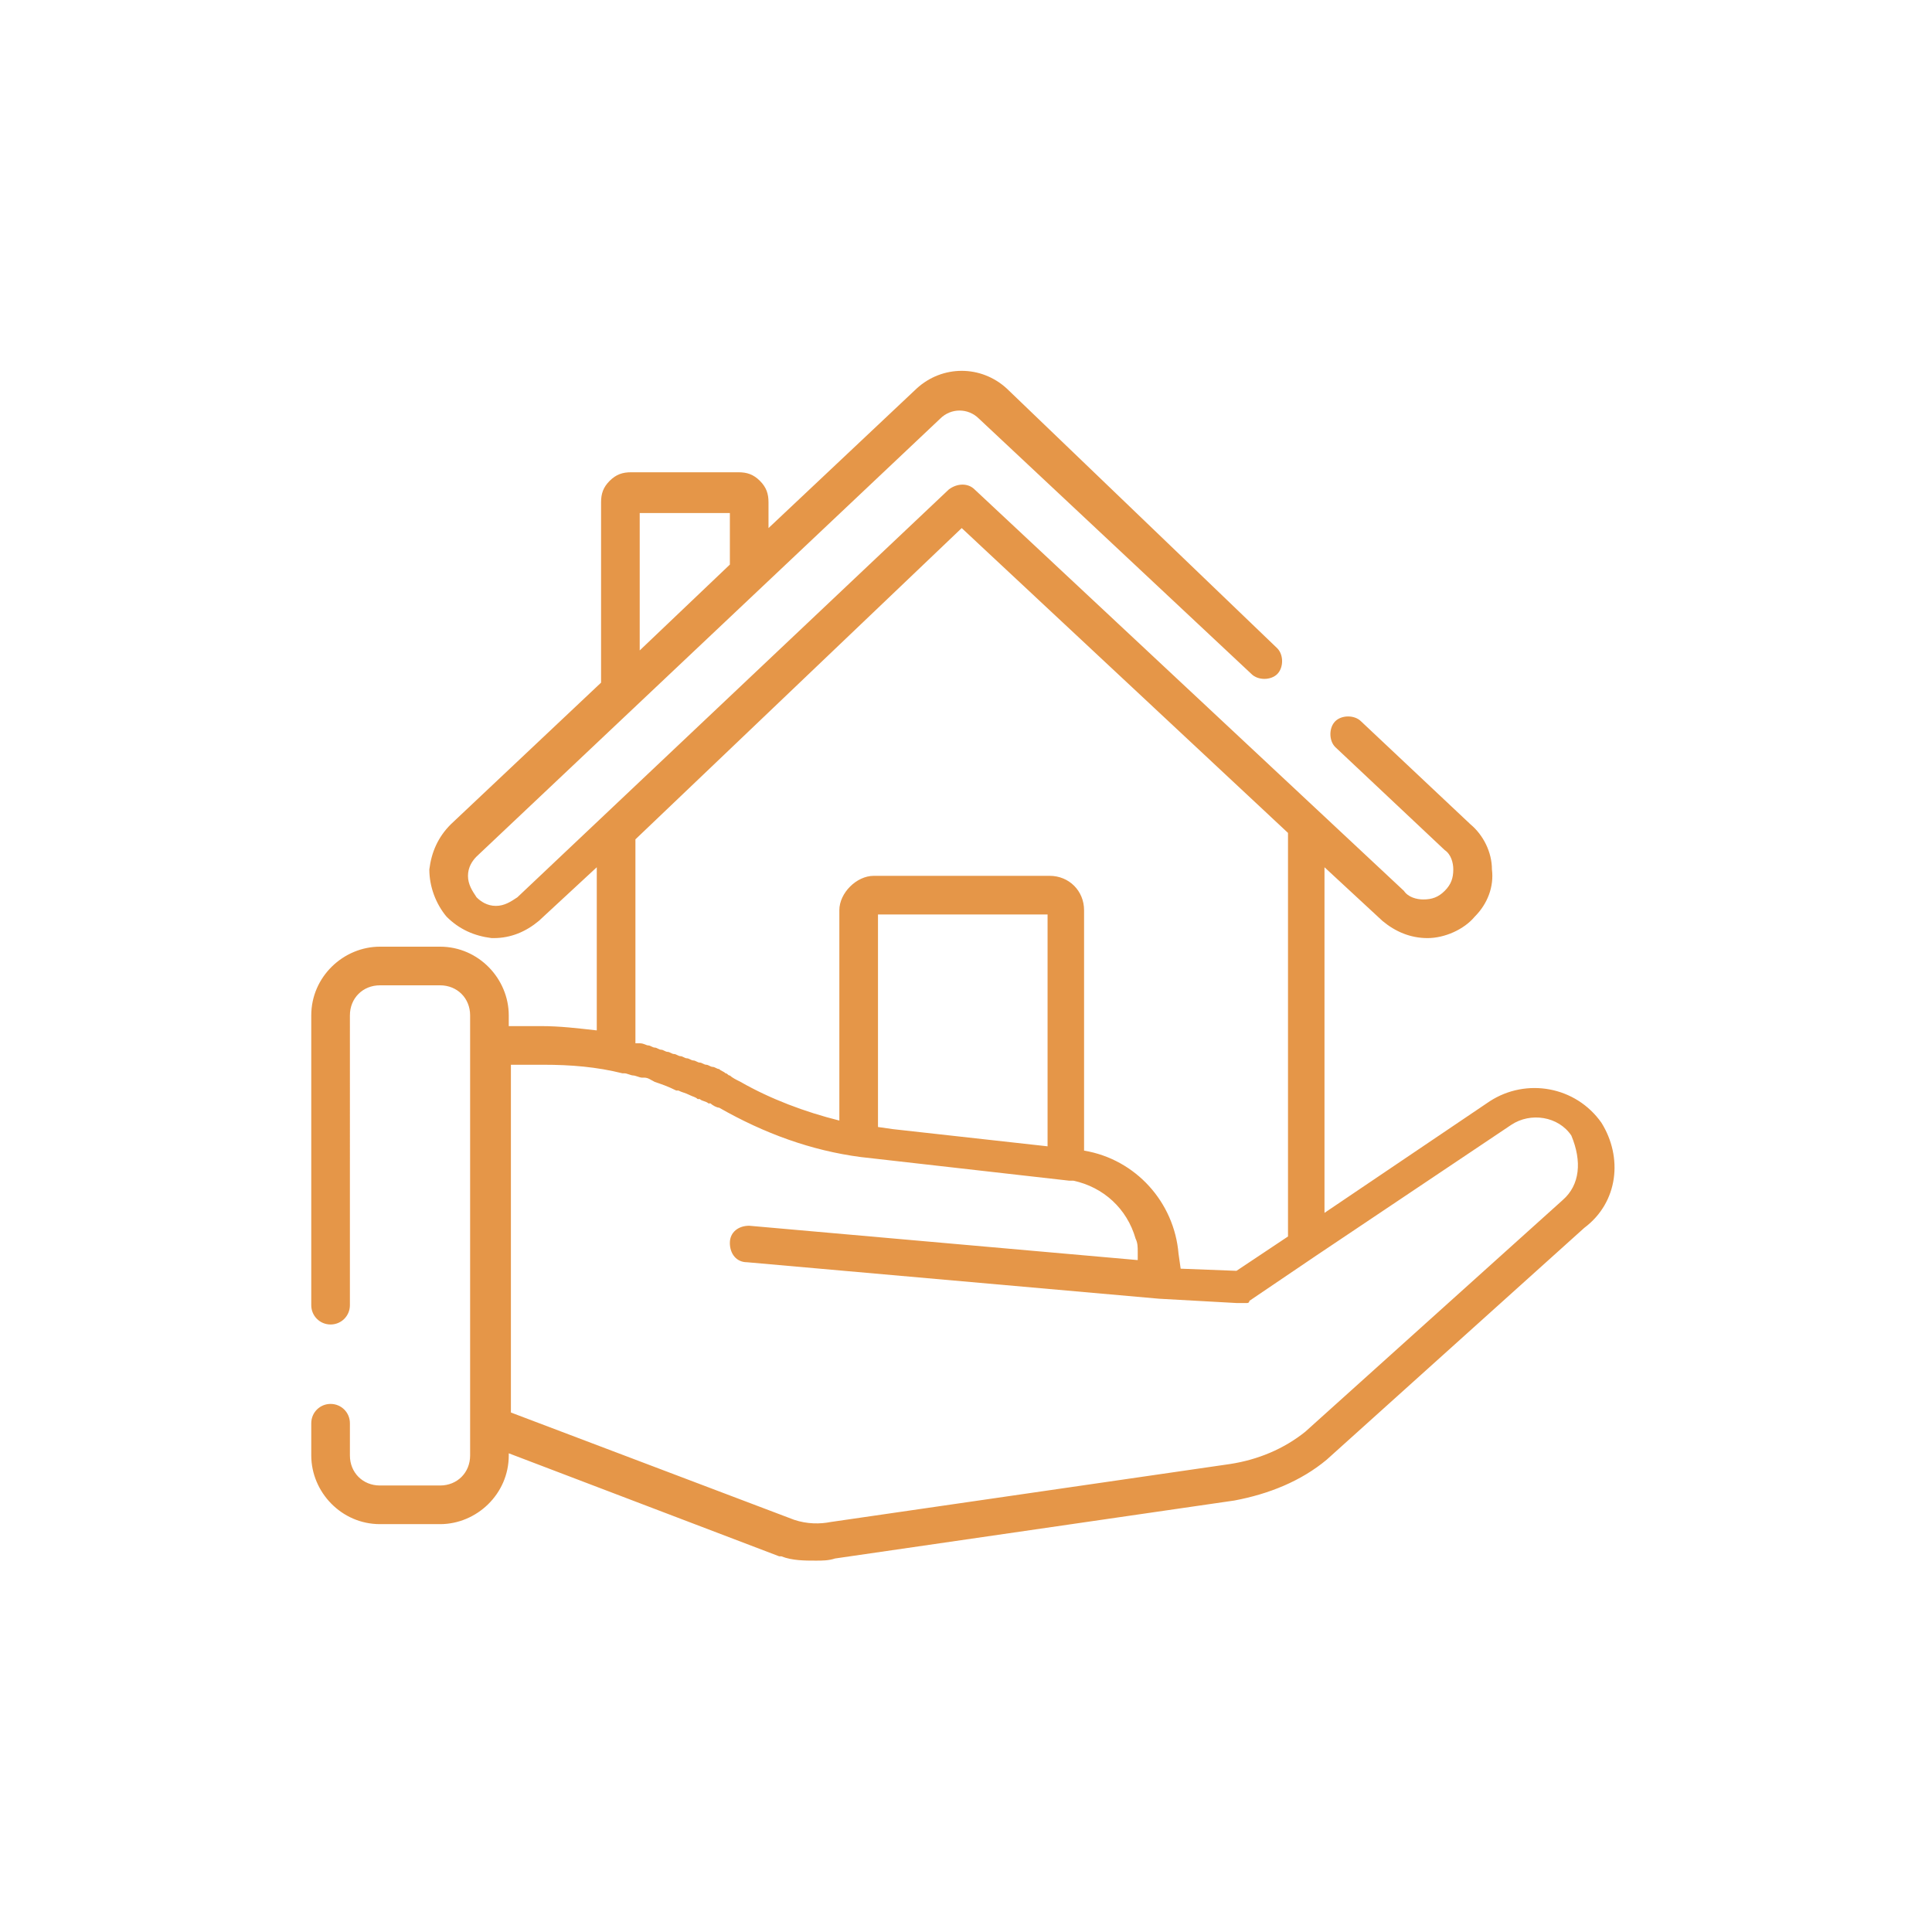 <?xml version="1.0" encoding="utf-8"?>
<!-- Generator: Adobe Illustrator 25.2.1, SVG Export Plug-In . SVG Version: 6.00 Build 0)  -->
<svg version="1.1" id="Layer_1" xmlns="http://www.w3.org/2000/svg" xmlns:xlink="http://www.w3.org/1999/xlink" x="0px" y="0px"
	 viewBox="0 0 90 90" style="enable-background:new 0 0 90 90;" xml:space="preserve">
<style type="text/css">
	.st0{fill:#E59648;}
</style>
<g>
	<g>
		<path class="st0" d="M74.6,52.3c-1.2-1.7-3.5-2.1-5.2-1l-7.7,5.2V40.4l2.7,2.5c0.6,0.5,1.3,0.8,2.1,0.8l0,0c0.8,0,1.7-0.4,2.2-1
			c0.6-0.6,0.9-1.4,0.8-2.2c0-0.8-0.4-1.6-1-2.1l-5.1-4.8c-0.3-0.3-0.9-0.3-1.2,0s-0.3,0.9,0,1.2l5.1,4.8c0.3,0.2,0.4,0.6,0.4,0.9
			c0,0.4-0.1,0.7-0.4,1s-0.6,0.4-1,0.4l0,0c-0.3,0-0.7-0.1-0.9-0.4l0,0l-20-18.7c-0.3-0.3-0.8-0.3-1.2,0l-20.1,19
			c-0.3,0.2-0.6,0.4-1,0.4s-0.7-0.2-0.9-0.4c-0.2-0.3-0.4-0.6-0.4-1s0.2-0.7,0.4-0.9l21.6-20.4c0.5-0.5,1.3-0.5,1.8,0l12.7,11.9
			c0.3,0.3,0.9,0.3,1.2,0s0.3-0.9,0-1.2L46.9,18.1c-1.2-1.1-3-1.1-4.2,0l-6.9,6.5v-1.2c0-0.4-0.1-0.7-0.4-1c-0.3-0.3-0.6-0.4-1-0.4
			l0,0h-5c-0.4,0-0.7,0.1-1,0.4S28,23,28,23.4v8.4l-7,6.6c-0.6,0.6-0.9,1.3-1,2.1c0,0.8,0.3,1.6,0.8,2.2c0.6,0.6,1.3,0.9,2.1,1H23
			c0.8,0,1.5-0.3,2.1-0.8l2.7-2.5V48c-0.9-0.1-1.7-0.2-2.6-0.2h-1.5v-0.5c0-1.7-1.4-3.2-3.2-3.2h-2.8c-1.7,0-3.2,1.4-3.2,3.2v13.5
			c0,0.5,0.4,0.9,0.9,0.9s0.9-0.4,0.9-0.9V47.3c0-0.8,0.6-1.4,1.4-1.4h2.8c0.8,0,1.4,0.6,1.4,1.4v1.4v17.7v1.4
			c0,0.8-0.6,1.4-1.4,1.4h-2.8c-0.8,0-1.4-0.6-1.4-1.4v-1.5c0-0.5-0.4-0.9-0.9-0.9s-0.9,0.4-0.9,0.9v1.5c0,1.7,1.4,3.2,3.2,3.2h2.8
			c1.7,0,3.2-1.4,3.2-3.2v-0.1l12.6,4.8c0,0,0,0,0.1,0c0.5,0.2,1.1,0.2,1.6,0.2c0.3,0,0.6,0,0.9-0.1l18.6-2.7l0,0
			c1.6-0.3,3.1-0.9,4.3-1.9l0,0l12-10.8C75.4,56,75.6,53.9,74.6,52.3z M34,23.9v2.4l-4.2,4v-6.4H34z M44.8,24.6L60,38.8v18.8
			l-2.4,1.6L55,59.1l-0.1-0.7c-0.2-2.4-2-4.4-4.4-4.8V42.4c0-0.9-0.7-1.6-1.6-1.6l0,0h-8.2c-0.4,0-0.8,0.2-1.1,0.5s-0.5,0.7-0.5,1.1
			v9.8c-1.6-0.4-3.2-1-4.6-1.8c-0.2-0.1-0.4-0.2-0.5-0.3c-0.1,0-0.1-0.1-0.2-0.1c-0.1-0.1-0.2-0.1-0.3-0.2c-0.1,0-0.2-0.1-0.3-0.1
			s-0.2-0.1-0.3-0.1s-0.2-0.1-0.3-0.1s-0.2-0.1-0.3-0.1s-0.2-0.1-0.3-0.1c-0.1,0-0.2-0.1-0.3-0.1c-0.1,0-0.2-0.1-0.3-0.1
			c-0.1,0-0.2-0.1-0.3-0.1c-0.1,0-0.2-0.1-0.3-0.1c-0.1,0-0.2-0.1-0.3-0.1c-0.1,0-0.2-0.1-0.3-0.1c-0.1,0-0.2-0.1-0.4-0.1
			c-0.1,0-0.1,0-0.2,0v-9.5L44.8,24.6z M48.8,53.4l-7.2-0.8l-0.7-0.1v-9.9h7.9V53.4z M72.8,55.9l-12,10.8c-1,0.8-2.2,1.3-3.5,1.5
			l-18.6,2.7l0,0l0,0C38.2,71,37.6,71,37,70.8l-13.2-5V49.6h1.5c1.3,0,2.5,0.1,3.7,0.4h0.1c0.1,0,0.3,0.1,0.4,0.1l0,0
			c0.1,0,0.3,0.1,0.4,0.1H30c0.2,0,0.3,0.1,0.5,0.2l0,0c0.3,0.1,0.6,0.2,1,0.4c0,0,0,0,0.1,0c0.2,0.1,0.3,0.1,0.5,0.2l0,0
			c0.2,0.1,0.3,0.1,0.4,0.2c0,0,0,0,0.1,0c0.1,0.1,0.3,0.1,0.4,0.2h0.1c0.1,0.1,0.3,0.2,0.4,0.2c2.1,1.2,4.3,2,6.6,2.3l0,0l9.7,1.1
			c0.1,0,0.1,0,0.2,0c1.4,0.3,2.5,1.3,2.9,2.7c0.1,0.2,0.1,0.4,0.1,0.6v0.4l-18.1-1.6c-0.5,0-0.9,0.3-0.9,0.8s0.3,0.9,0.8,0.9
			L54,60.5l0,0l0,0l3.6,0.2l0,0c0,0,0,0,0.1,0c0,0,0,0,0.1,0c0,0,0,0,0.1,0c0,0,0,0,0.1,0h0.1l0,0c0,0,0.1,0,0.1-0.1l3.1-2.1l0,0
			l9.1-6.1c0.9-0.6,2.2-0.4,2.8,0.5C73.7,54.1,73.6,55.2,72.8,55.9z"/>
	</g>
</g>
</svg>
